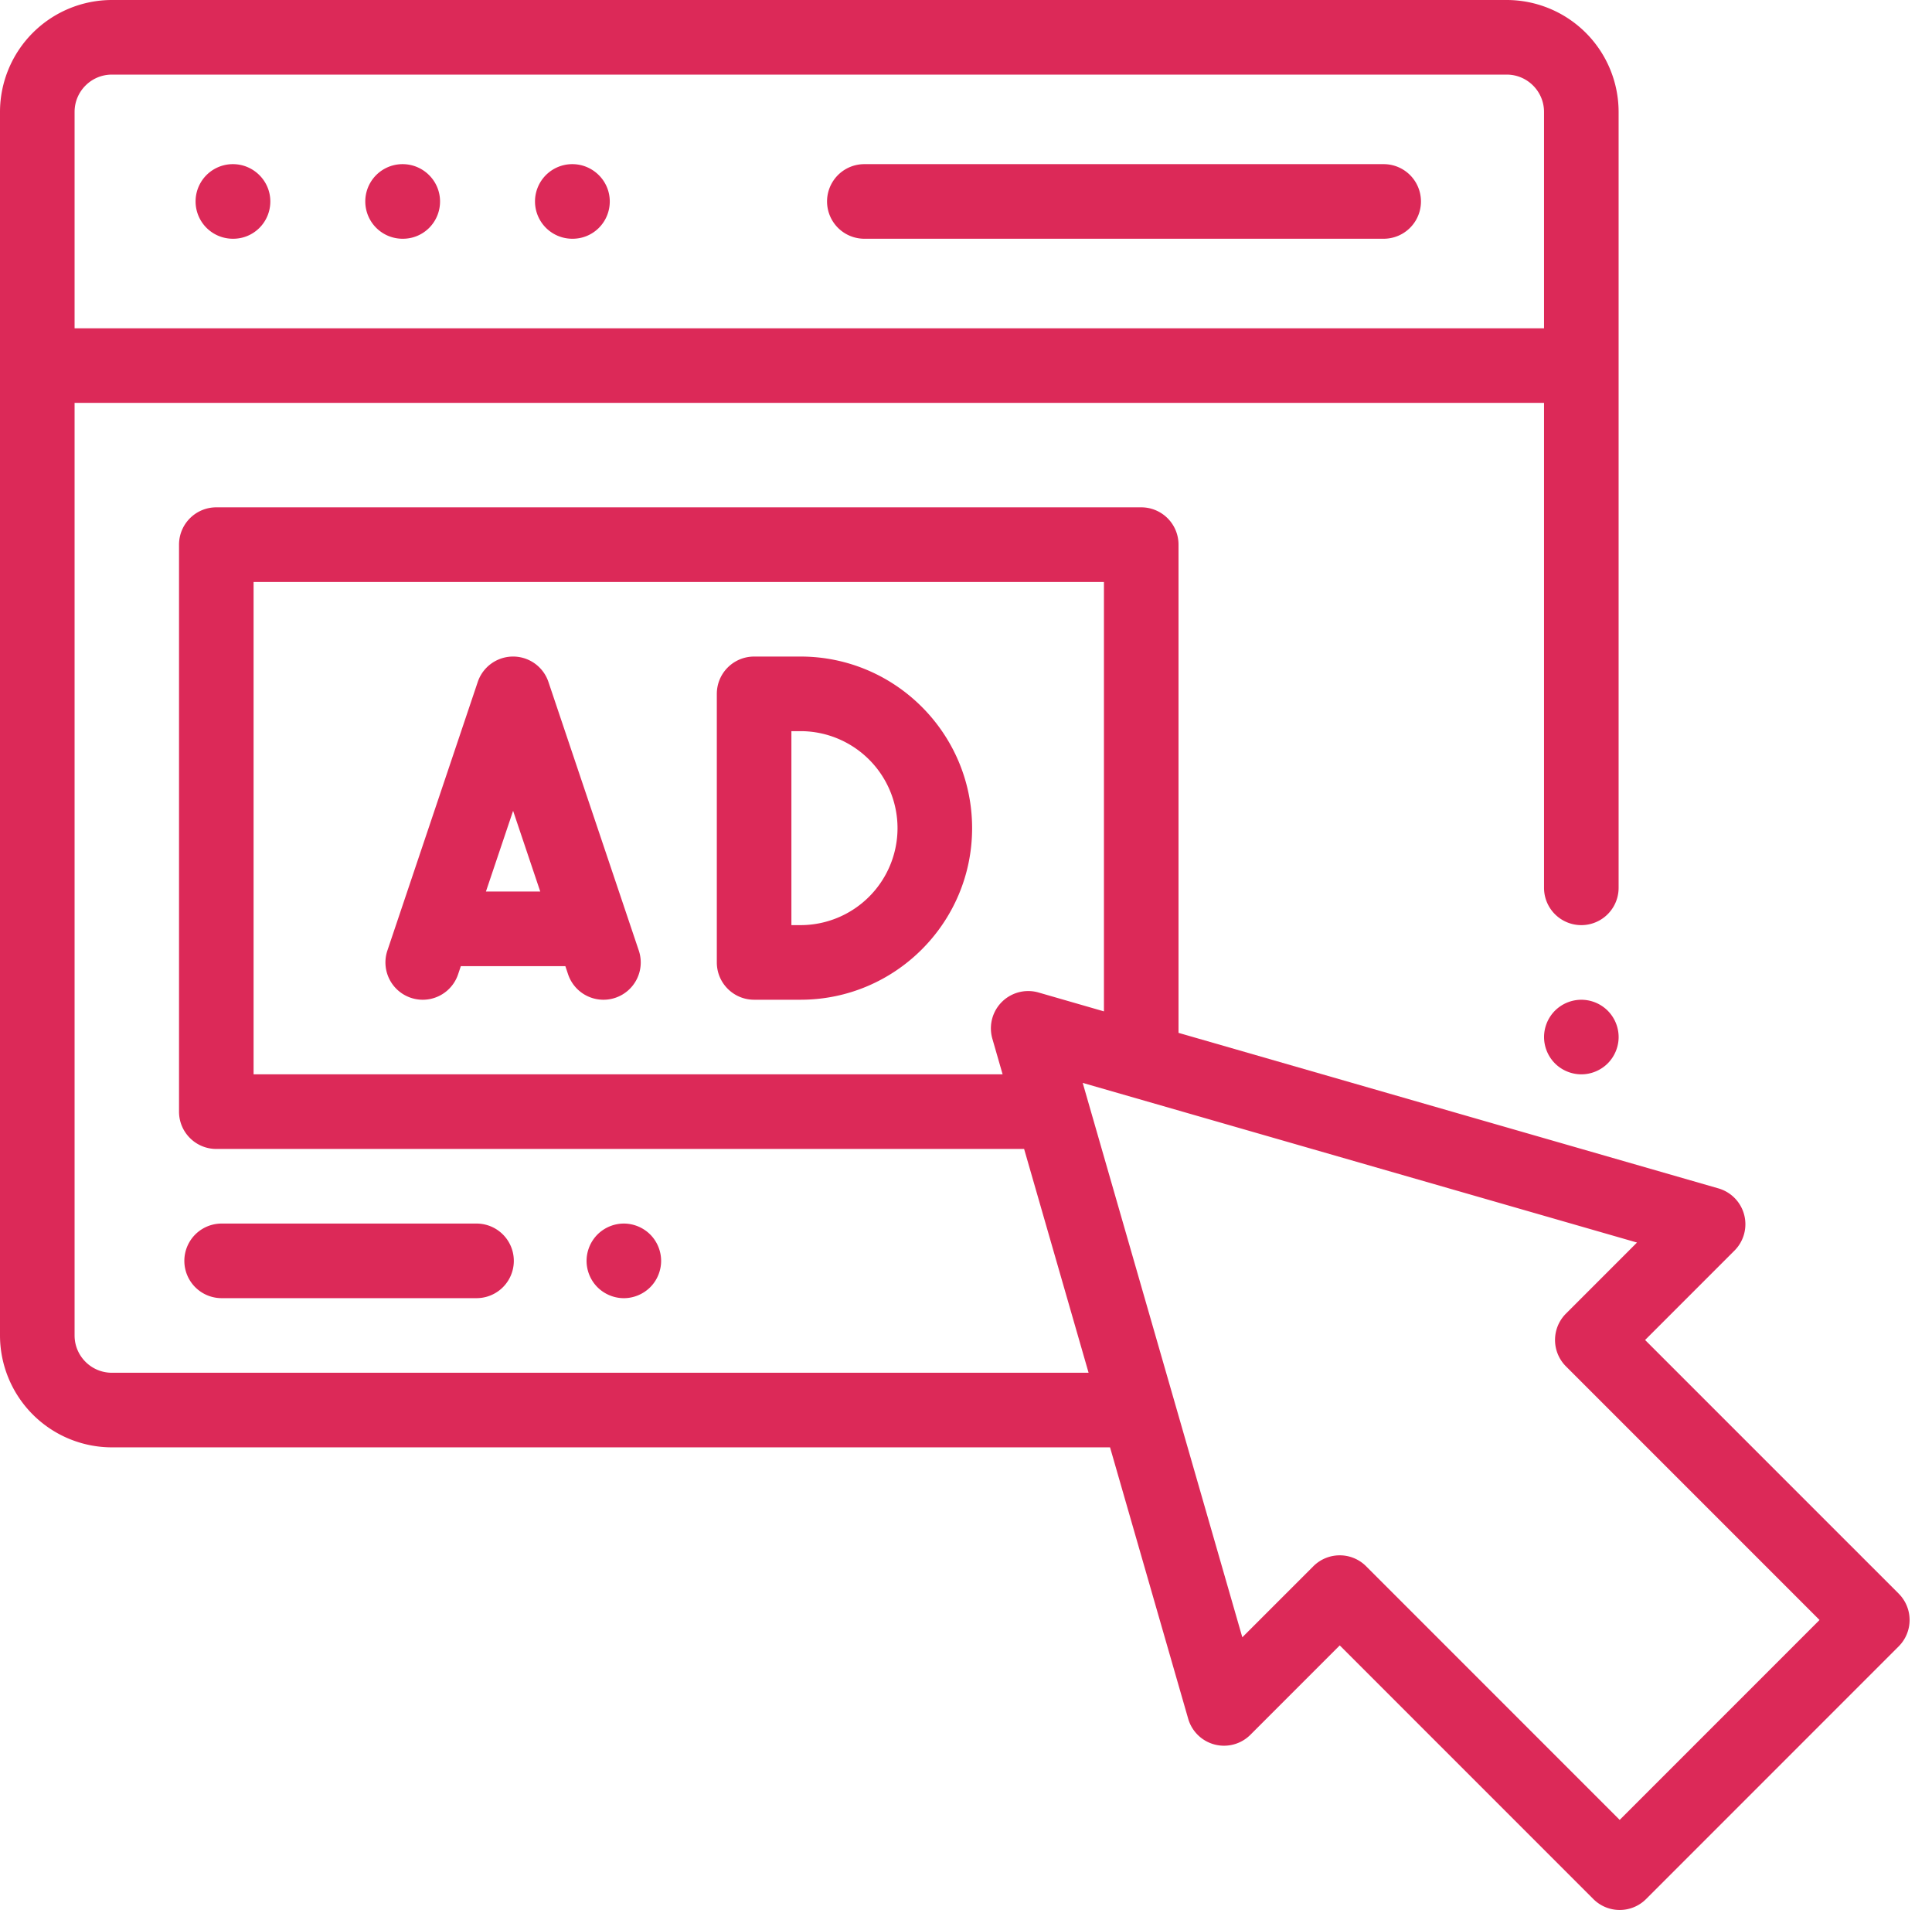 <svg width="86" height="85" fill="none" xmlns="http://www.w3.org/2000/svg"><path d="M10.366 10.625h.016c.916 0 1.651-.743 1.651-1.66 0-.917-.75-1.66-1.667-1.66a1.66 1.66 0 100 3.32zM17.92 10.625h.015c.918 0 1.653-.743 1.653-1.66 0-.917-.751-1.66-1.668-1.66a1.66 1.66 0 100 3.32zM25.475 10.625h.015c.917 0 1.653-.743 1.653-1.66 0-.917-.752-1.66-1.668-1.66a1.66 1.66 0 100 3.32zM38.475 10.625h23.117a1.66 1.66 0 100-3.32H38.475a1.66 1.66 0 000 3.32zM70.39 44.493a1.67 1.67 0 00-1.173.486 1.672 1.672 0 00-.486 1.173c0 .437.177.865.486 1.174.309.309.737.486 1.174.486.436 0 .864-.177 1.173-.486.309-.309.487-.737.487-1.174a1.67 1.67 0 00-.487-1.173 1.67 1.67 0 00-1.173-.486zM35.636 29.219h-2.068a1.66 1.66 0 00-1.66 1.66v11.953c0 .917.743 1.66 1.66 1.66h2.068c4.21 0 7.636-3.426 7.636-7.636 0-4.211-3.425-7.637-7.636-7.637zm0 11.953h-.408v-8.633h.408a4.321 4.321 0 014.316 4.317 4.32 4.32 0 01-4.316 4.316zM24.413 30.35a1.66 1.66 0 00-3.147 0l-4.022 11.953a1.66 1.66 0 103.147 1.059l.122-.364h4.653l.122.364a1.661 1.661 0 002.103 1.044 1.66 1.66 0 001.044-2.103L24.413 30.35zm-2.783 9.328l1.21-3.593 1.209 3.593H21.63z" fill="#DC2958"/><path d="M84.517 70.922L73.229 59.635l3.978-3.978a1.66 1.66 0 00-.714-2.769L52.46 45.966V24.238a1.66 1.66 0 00-1.66-1.66H9.629a1.66 1.66 0 00-1.66 1.66v25.235c0 .917.743 1.66 1.66 1.66h35.958l2.87 9.96H4.98c-.916 0-1.66-.744-1.66-1.66V17.93h65.41v21.582a1.66 1.66 0 003.32 0V4.98A4.986 4.986 0 0067.07 0H4.98A4.986 4.986 0 000 4.98v54.453a4.986 4.986 0 004.98 4.98h44.432L52.89 76.49a1.66 1.66 0 002.769.715l3.978-3.978 11.288 11.288a1.66 1.66 0 002.348 0L84.517 73.27a1.66 1.66 0 000-2.347zM4.98 3.32h62.09c.914 0 1.66.745 1.66 1.66v9.63H3.32V4.98c0-.915.744-1.66 1.66-1.66zm6.308 44.492V25.898H49.14V45.01l-2.912-.84a1.661 1.661 0 00-2.055 2.056l.457 1.586H11.29zm60.81 33.18L60.81 69.704a1.655 1.655 0 00-1.173-.486c-.426 0-.85.162-1.175.486l-3.162 3.162-7.105-24.673 24.673 7.105-3.162 3.163a1.659 1.659 0 000 2.347l11.288 11.288-8.896 8.896z" fill="#DC2958"/><path d="M21.212 57.773a1.66 1.66 0 100-3.32H9.866a1.66 1.66 0 100 3.32h11.346zM28.943 57.287c.309-.308.486-.737.486-1.173a1.67 1.67 0 00-.486-1.174 1.672 1.672 0 00-1.174-.487c-.436 0-.864.178-1.173.487a1.674 1.674 0 00-.486 1.174c0 .436.177.865.486 1.173.309.309.737.487 1.173.487.437 0 .865-.178 1.174-.487z" fill="#DC2958"/></svg>